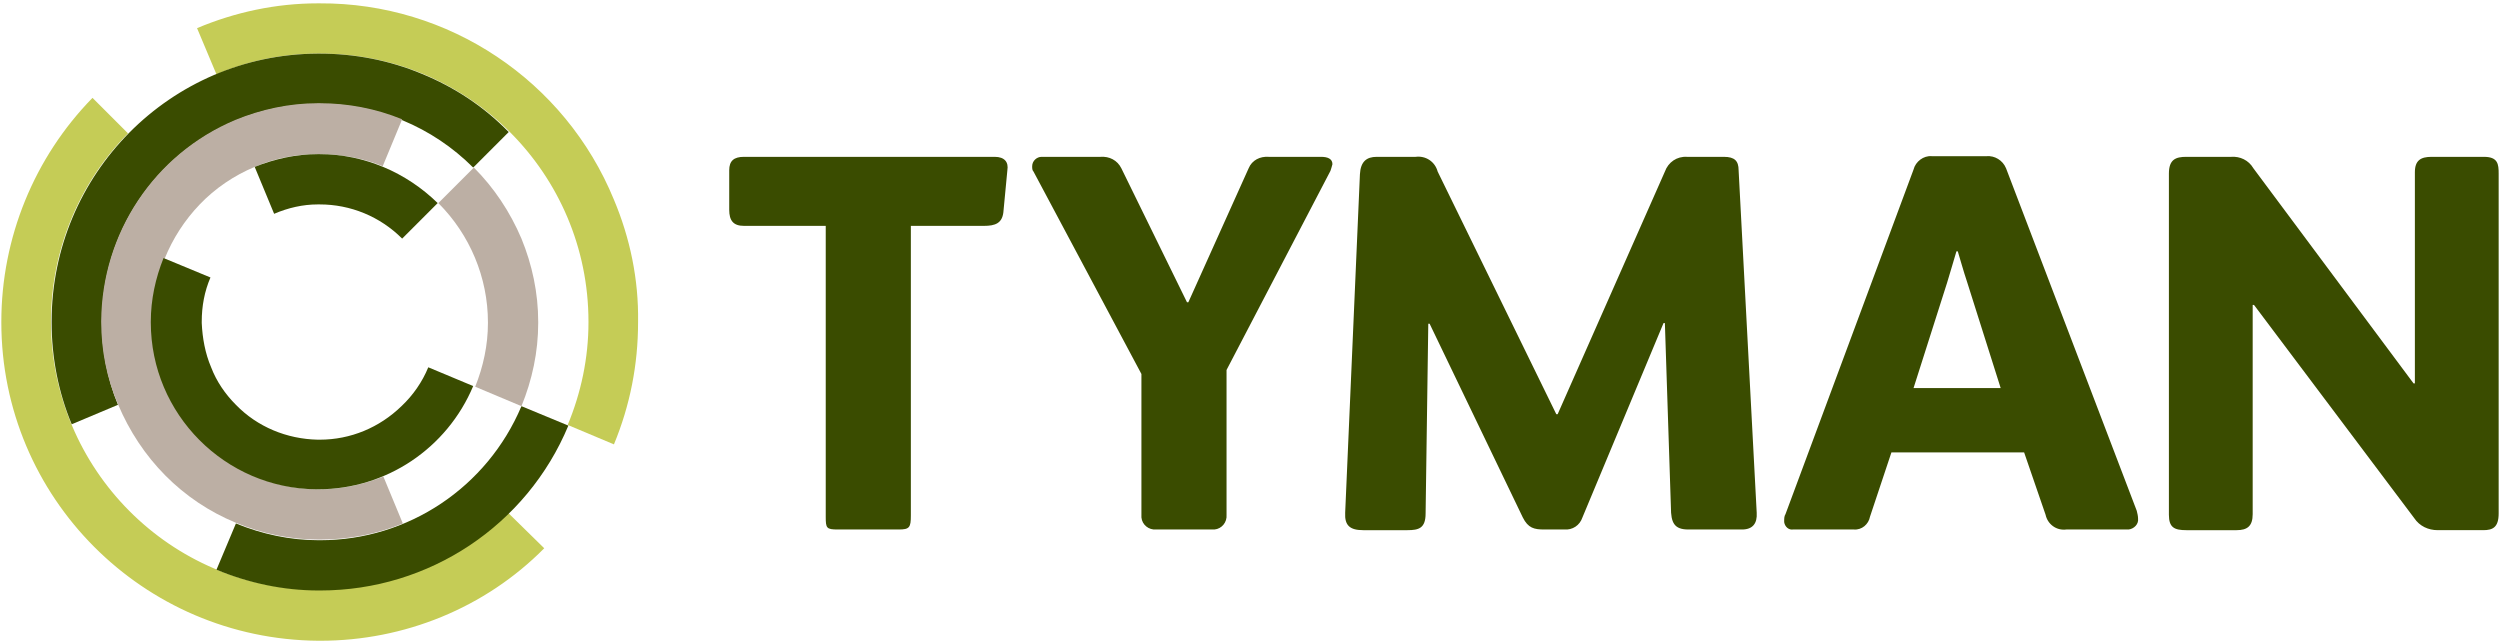 <svg version="1.1" xmlns="http://www.w3.org/2000/svg" viewBox="0 0 373 96">
<style type="text/css">
	.st0{fill:#C5CC56;}
	.st1{fill:#3A4C00;}
	.st2{fill:#BCAFA4;}
</style>
<path class="st0" d="M91.6,29.8C84.3,12,66.9,0.4,47.7,0.5h-0.3c-6.2,0-12.3,1.3-18,3.7l2.9,6.9C37.1,9,42.3,8,47.5,8h0.3
	c22.1,0,40,17.9,40,40v0.1c0,5.3-1.1,10.5-3.1,15.3l6.9,2.9c2.4-5.8,3.6-11.9,3.6-18.2V48C95.3,41.7,94,35.5,91.6,29.8"/>
<path class="st0" d="M75.8,76.5C68.4,83.9,58.2,88,47.7,88h-0.3c-22-0.1-39.7-18-39.8-39.9V48c0-10.5,4.1-20.6,11.5-28.1l-5.3-5.3
	C5.1,23.5,0.2,35.5,0.2,48v0.1c0,26.1,21.1,47.3,47.3,47.5h0.3c12.5,0,24.6-4.9,33.4-13.8L75.8,76.5L75.8,76.5z"/>
<path class="st1" d="M62.9,11c-4.8-2-10-3-15.2-3h-0.3C25.4,8.1,7.7,26,7.7,48v0.1c0,5.2,1,10.4,3,15.2l6.9-2.9
	c-1.6-3.9-2.4-8.1-2.4-12.3V48c0-17.9,14.4-32.4,32.2-32.5h0.3c8.6,0,16.8,3.4,22.9,9.5l5.3-5.3C72.2,15.9,67.8,13,62.9,11"/>
<path class="st1" d="M77.8,60.6c-5.1,12.1-16.9,20-30,20h-0.3c-4.2,0-8.4-0.9-12.3-2.5l-2.9,6.9c4.8,2,10,3.1,15.2,3.1h0.3
	c16.2,0,30.8-9.7,37-24.6L77.8,60.6z"/>
<path class="st2" d="M29.8,30.5c2.3-2.4,5.1-4.3,8.2-5.6c3-1.3,6.2-1.9,9.4-1.9h0.3c3.2,0,6.5,0.6,9.4,1.8l2.9-7
	c-3.9-1.6-8.1-2.4-12.3-2.4h-0.3c-4.2,0-8.4,0.9-12.3,2.5c-12.1,5.1-19.9,16.9-20,30v0.1c0,4.2,0.8,8.4,2.5,12.3
	C21,68.4,27.2,74.7,35.2,78c3.9,1.6,8,2.5,12.3,2.5h0.3c4.2,0,8.4-0.8,12.3-2.4l-2.9-7c-3,1.2-6.2,1.9-9.4,1.9h-0.3
	c-13.7-0.1-24.7-11.2-24.7-24.9V48C22.7,41.5,25.3,35.2,29.8,30.5"/>
<path class="st2" d="M77.8,35.6c-1.7-4-4.1-7.6-7.1-10.6l-5.3,5.3c4.7,4.7,7.4,11.1,7.4,17.8v0.1c0,3.3-0.7,6.5-1.9,9.5l6.9,2.9
	c1.6-3.9,2.5-8.1,2.5-12.4V48C80.3,43.7,79.4,39.5,77.8,35.6"/>
<path class="st1" d="M47.4,30.5h0.3c4.6,0,9,1.8,12.3,5.1l5.3-5.3c-4.7-4.6-11-7.3-17.6-7.3h-0.3c-3.2,0-6.4,0.7-9.4,1.9l2.9,7
	C43,31,45.2,30.5,47.4,30.5"/>
<path class="st1" d="M63.9,54.8c-0.9,2.2-2.3,4.2-4,5.8c-3.3,3.2-7.6,5-12.2,5h-0.3c-4.6-0.1-9-1.9-12.2-5.2
	c-1.6-1.6-2.9-3.5-3.7-5.6c-0.9-2.1-1.3-4.4-1.4-6.6V48c0-2.3,0.4-4.5,1.3-6.6l-7-2.9c-1.2,3-1.9,6.2-1.9,9.5v0.1
	c0,13.7,11.1,24.8,24.7,24.9h0.3c10.1,0,19.2-6.1,23.1-15.4L63.9,54.8L63.9,54.8z"/>
<path class="st1" d="M150.3,25.4l-0.6,6.3c-0.2,1.6-1.2,2-2.9,2h-10.9v43.2c0,1.8-0.2,2.1-1.8,2.1H125c-1.7,0-1.8-0.2-1.8-1.9V33.7
	H111c-1.6,0-2.2-0.8-2.2-2.4v-5.9c0-1.4,0.7-2,2.2-2h37.4C149.9,23.4,150.5,24.2,150.3,25.4"/>
<path class="st1" d="M198.5,25.5L183,55.2v21.6c0.1,1.1-0.7,2.1-1.8,2.2c-0.1,0-0.2,0-0.3,0h-8.4c-1.1,0.1-2.1-0.7-2.2-1.8
	c0-0.2,0-0.4,0-0.5V55.8l-16.1-30.2c-0.2-0.2-0.2-0.5-0.2-0.8c0-0.8,0.7-1.4,1.4-1.4c0,0,0.1,0,0.1,0h8.7c1.3-0.1,2.5,0.5,3.1,1.7
	l9.8,20h0.2l9-20c0.5-1.2,1.7-1.8,3-1.7h7.8c1,0,1.7,0.3,1.7,1.1C198.7,24.9,198.6,25.2,198.5,25.5"/>
<path class="st1" d="M251.9,79c-2.1,0-2.6-1-2.6-3.3l-0.9-27.5h-0.2l-12.1,29c-0.4,1.2-1.5,1.9-2.7,1.8h-3c-1.5,0-2.4-0.2-3.2-1.8
	l-13.9-28.9h-0.2l-0.4,28.3c0,2.2-1,2.5-2.7,2.5h-6.6c-2,0-2.8-0.7-2.7-2.6l2.2-50.5c0.1-1.9,1-2.6,2.5-2.6h5.8
	c1.5-0.2,2.9,0.7,3.3,2.2l17.7,36.2h0.2l16-36.2c0.5-1.4,1.8-2.3,3.3-2.2h5.5c1.6,0,2.2,0.6,2.2,2l2.7,51.1c0.1,1.6-0.6,2.5-2.2,2.5
	L251.9,79z"/>
<path class="st1" d="M298.5,57.9l-5-15.8c-0.6-1.8-1-3.3-1.4-4.6h-0.2c-0.4,1.4-0.9,3-1.4,4.7l-5,15.7H298.5z M317.3,79h-9
	c-1.5,0.2-2.8-0.8-3.1-2.2l-3.2-9.3h-19.8l-3.2,9.6c-0.2,1.1-1.2,2-2.4,1.9h-9.1c-0.6,0.1-1.2-0.4-1.3-1.1c0-0.1,0-0.1,0-0.2
	c0-0.3,0-0.7,0.2-1l19.1-51.4c0.3-1.2,1.5-2.1,2.7-2h8.2c1.2-0.1,2.4,0.6,2.9,1.8l19.5,51.1c0.1,0.4,0.2,0.8,0.2,1.2
	c0.1,0.8-0.6,1.5-1.4,1.6C317.5,79,317.4,79,317.3,79"/>
<path class="st1" d="M372.8,76.6c0,2.1-0.9,2.5-2.3,2.5h-6.8c-1.4,0-2.7-0.6-3.5-1.8l-23.9-31.8h-0.2v31.2c0,1.8-0.8,2.4-2.4,2.4
	h-7.5c-1.8,0-2.6-0.4-2.6-2.3V25.9c0-2.1,1-2.5,2.6-2.5h6.7c1.3-0.1,2.6,0.5,3.3,1.7l23.9,32.1h0.2V25.7c0-1.8,0.9-2.3,2.5-2.3h7.8
	c2.1,0,2.2,1.1,2.2,2.5L372.8,76.6L372.8,76.6z"/>
</svg>
